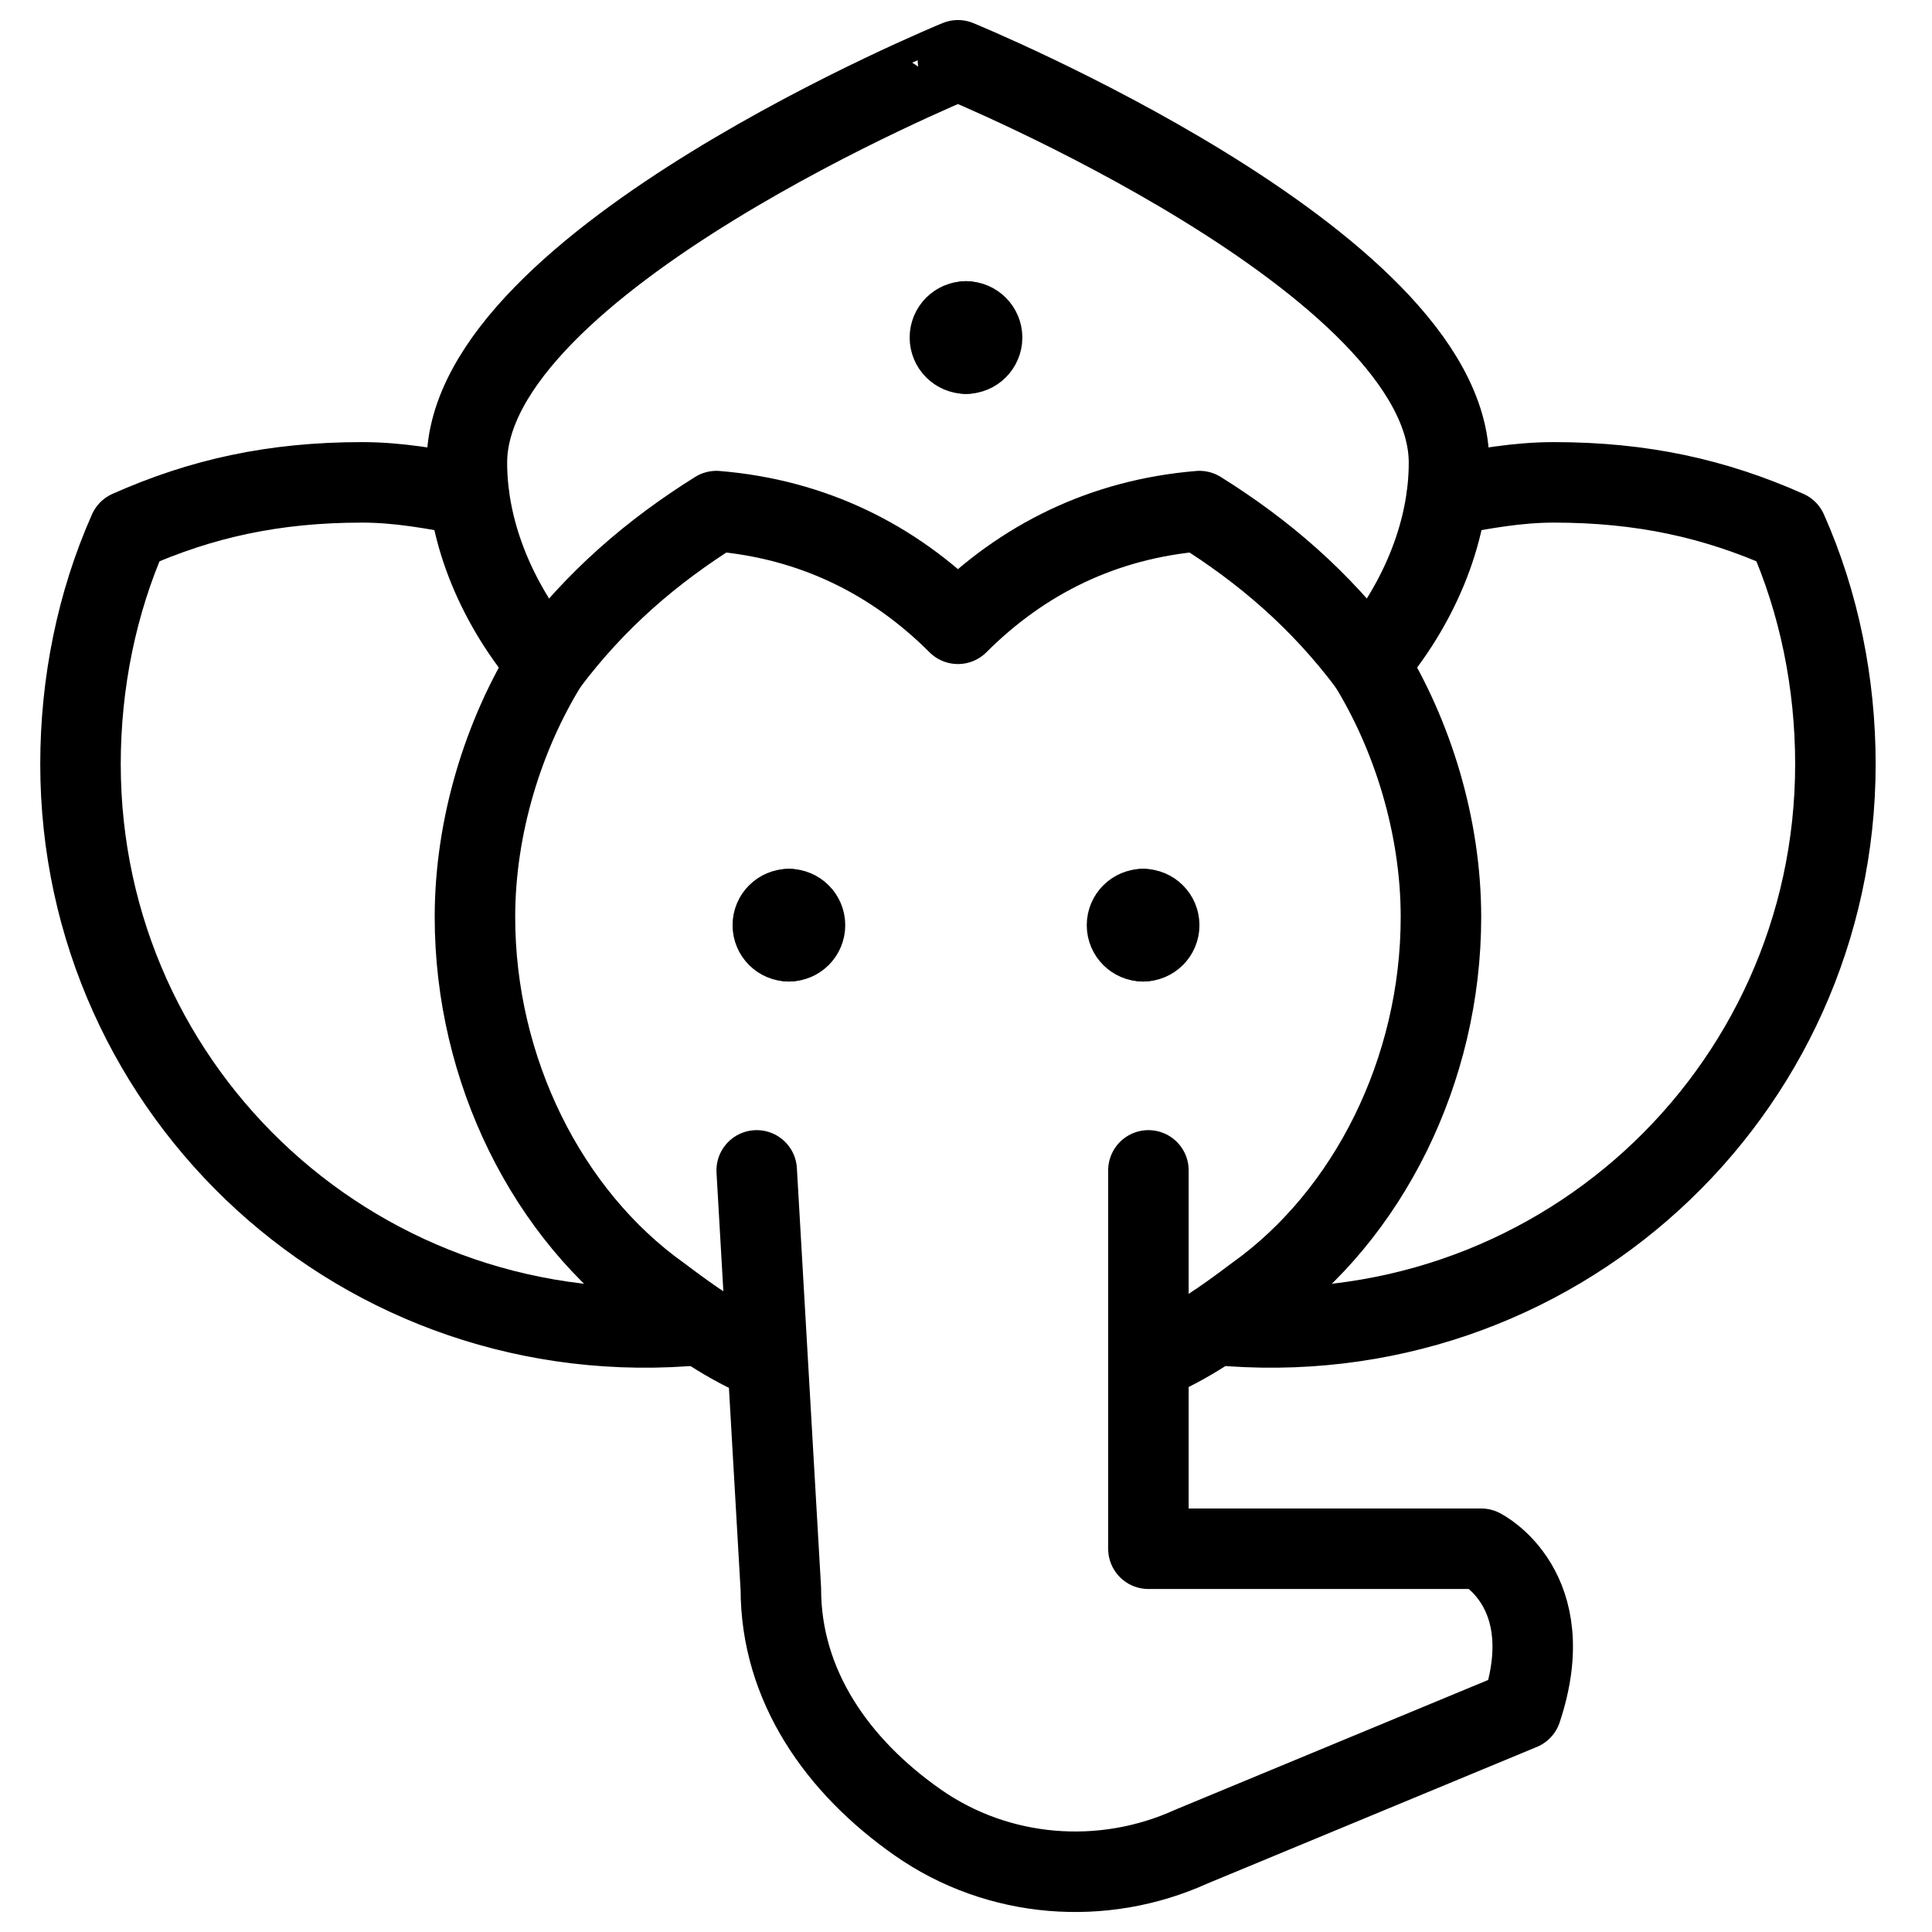 <svg xmlns="http://www.w3.org/2000/svg" fill="none" viewBox="0 0 24 24"><path stroke="#000000" stroke-linecap="round" stroke-linejoin="round" stroke-miterlimit="10" d="M9.531 16.906c-0.5 -0.2 -0.931 -0.514 -1.331 -0.814 -1.4 -1 -2.3 -2.8 -2.3 -4.7 0 -1.132 0.356 -2.265 0.901 -3.145" stroke-width="1"></path><path stroke="#000000" stroke-linecap="round" stroke-linejoin="round" stroke-miterlimit="10" d="M9.8 11.693c-0.11 0 -0.2 -0.089 -0.2 -0.2 0 -0.111 0.09 -0.2 0.2 -0.2" stroke-width="1"></path><path stroke="#000000" stroke-linecap="round" stroke-linejoin="round" stroke-miterlimit="10" d="M9.8 11.693c0.11 0 0.2 -0.089 0.2 -0.2 0 -0.111 -0.09 -0.2 -0.2 -0.2" stroke-width="1"></path><path stroke="#000000" stroke-linecap="round" stroke-linejoin="round" stroke-miterlimit="10" d="M14.2 11.693c-0.11 0 -0.2 -0.089 -0.2 -0.2 0 -0.111 0.09 -0.2 0.2 -0.2" stroke-width="1"></path><path stroke="#000000" stroke-linecap="round" stroke-linejoin="round" stroke-miterlimit="10" d="M14.2 11.693c0.11 0 0.2 -0.089 0.2 -0.2 0 -0.111 -0.09 -0.2 -0.2 -0.2" stroke-width="1"></path><path stroke="#000000" stroke-linecap="round" stroke-linejoin="round" stroke-miterlimit="10" d="M8.707 16.457C4.507 16.857 1 13.592 1 9.492c0 -1 0.2 -2 0.6 -2.9 0.9 -0.4 1.8 -0.6 2.9 -0.6 0.441 0 0.883 0.078 1.324 0.165" stroke-width="1"></path><path stroke="#000000" stroke-linecap="round" stroke-linejoin="round" stroke-miterlimit="10" d="m9.4 14.539 0.3 5.2c0 1.2 0.7 2.2 1.7 2.9 1 0.7 2.3 0.8 3.4 0.3l4.1 -1.7c0.5 -1.5 -0.5 -2 -0.5 -2l-4.134 0v-4.7" stroke-width="1"></path><path stroke="#000000" stroke-linecap="round" stroke-linejoin="round" stroke-miterlimit="10" d="M8.9 6.349C10.1 6.449 11.1 6.949 11.9 7.749c0.8 -0.8 1.8 -1.3 3 -1.4 0.8 0.5 1.5 1.1 2.1 1.9 0.6 -0.7 1 -1.6 1 -2.5 0 -2.5 -6.1 -5 -6.1 -5S5.8 3.249 5.8 5.749c0 0.9 0.4 1.8 1 2.5 0.6 -0.8 1.3 -1.4 2.1 -1.9Z" stroke-width="1"></path><path stroke="#000000" stroke-linecap="round" stroke-linejoin="round" stroke-miterlimit="10" d="M14.269 16.906c0.5 -0.2 0.931 -0.514 1.331 -0.814 1.4 -1 2.3 -2.8 2.3 -4.7 0 -1.132 -0.356 -2.265 -0.9 -3.145" stroke-width="1"></path><path stroke="#000000" stroke-linecap="round" stroke-linejoin="round" stroke-miterlimit="10" d="M15.093 16.457c4.2 0.4 7.707 -2.865 7.707 -6.965 0 -1 -0.2 -2 -0.6 -2.9 -0.9 -0.4 -1.8 -0.6 -2.9 -0.6 -0.441 0 -0.883 0.078 -1.324 0.165" stroke-width="1"></path><path stroke="#000000" stroke-linecap="round" stroke-linejoin="round" stroke-miterlimit="10" d="M12 4.393c-0.111 0 -0.2 -0.09 -0.2 -0.2 0 -0.11 0.089 -0.2 0.2 -0.2" stroke-width="1"></path><path stroke="#000000" stroke-linecap="round" stroke-linejoin="round" stroke-miterlimit="10" d="M12 4.393c0.11 0 0.2 -0.09 0.2 -0.2 0 -0.11 -0.09 -0.2 -0.2 -0.2" stroke-width="1"></path></svg>